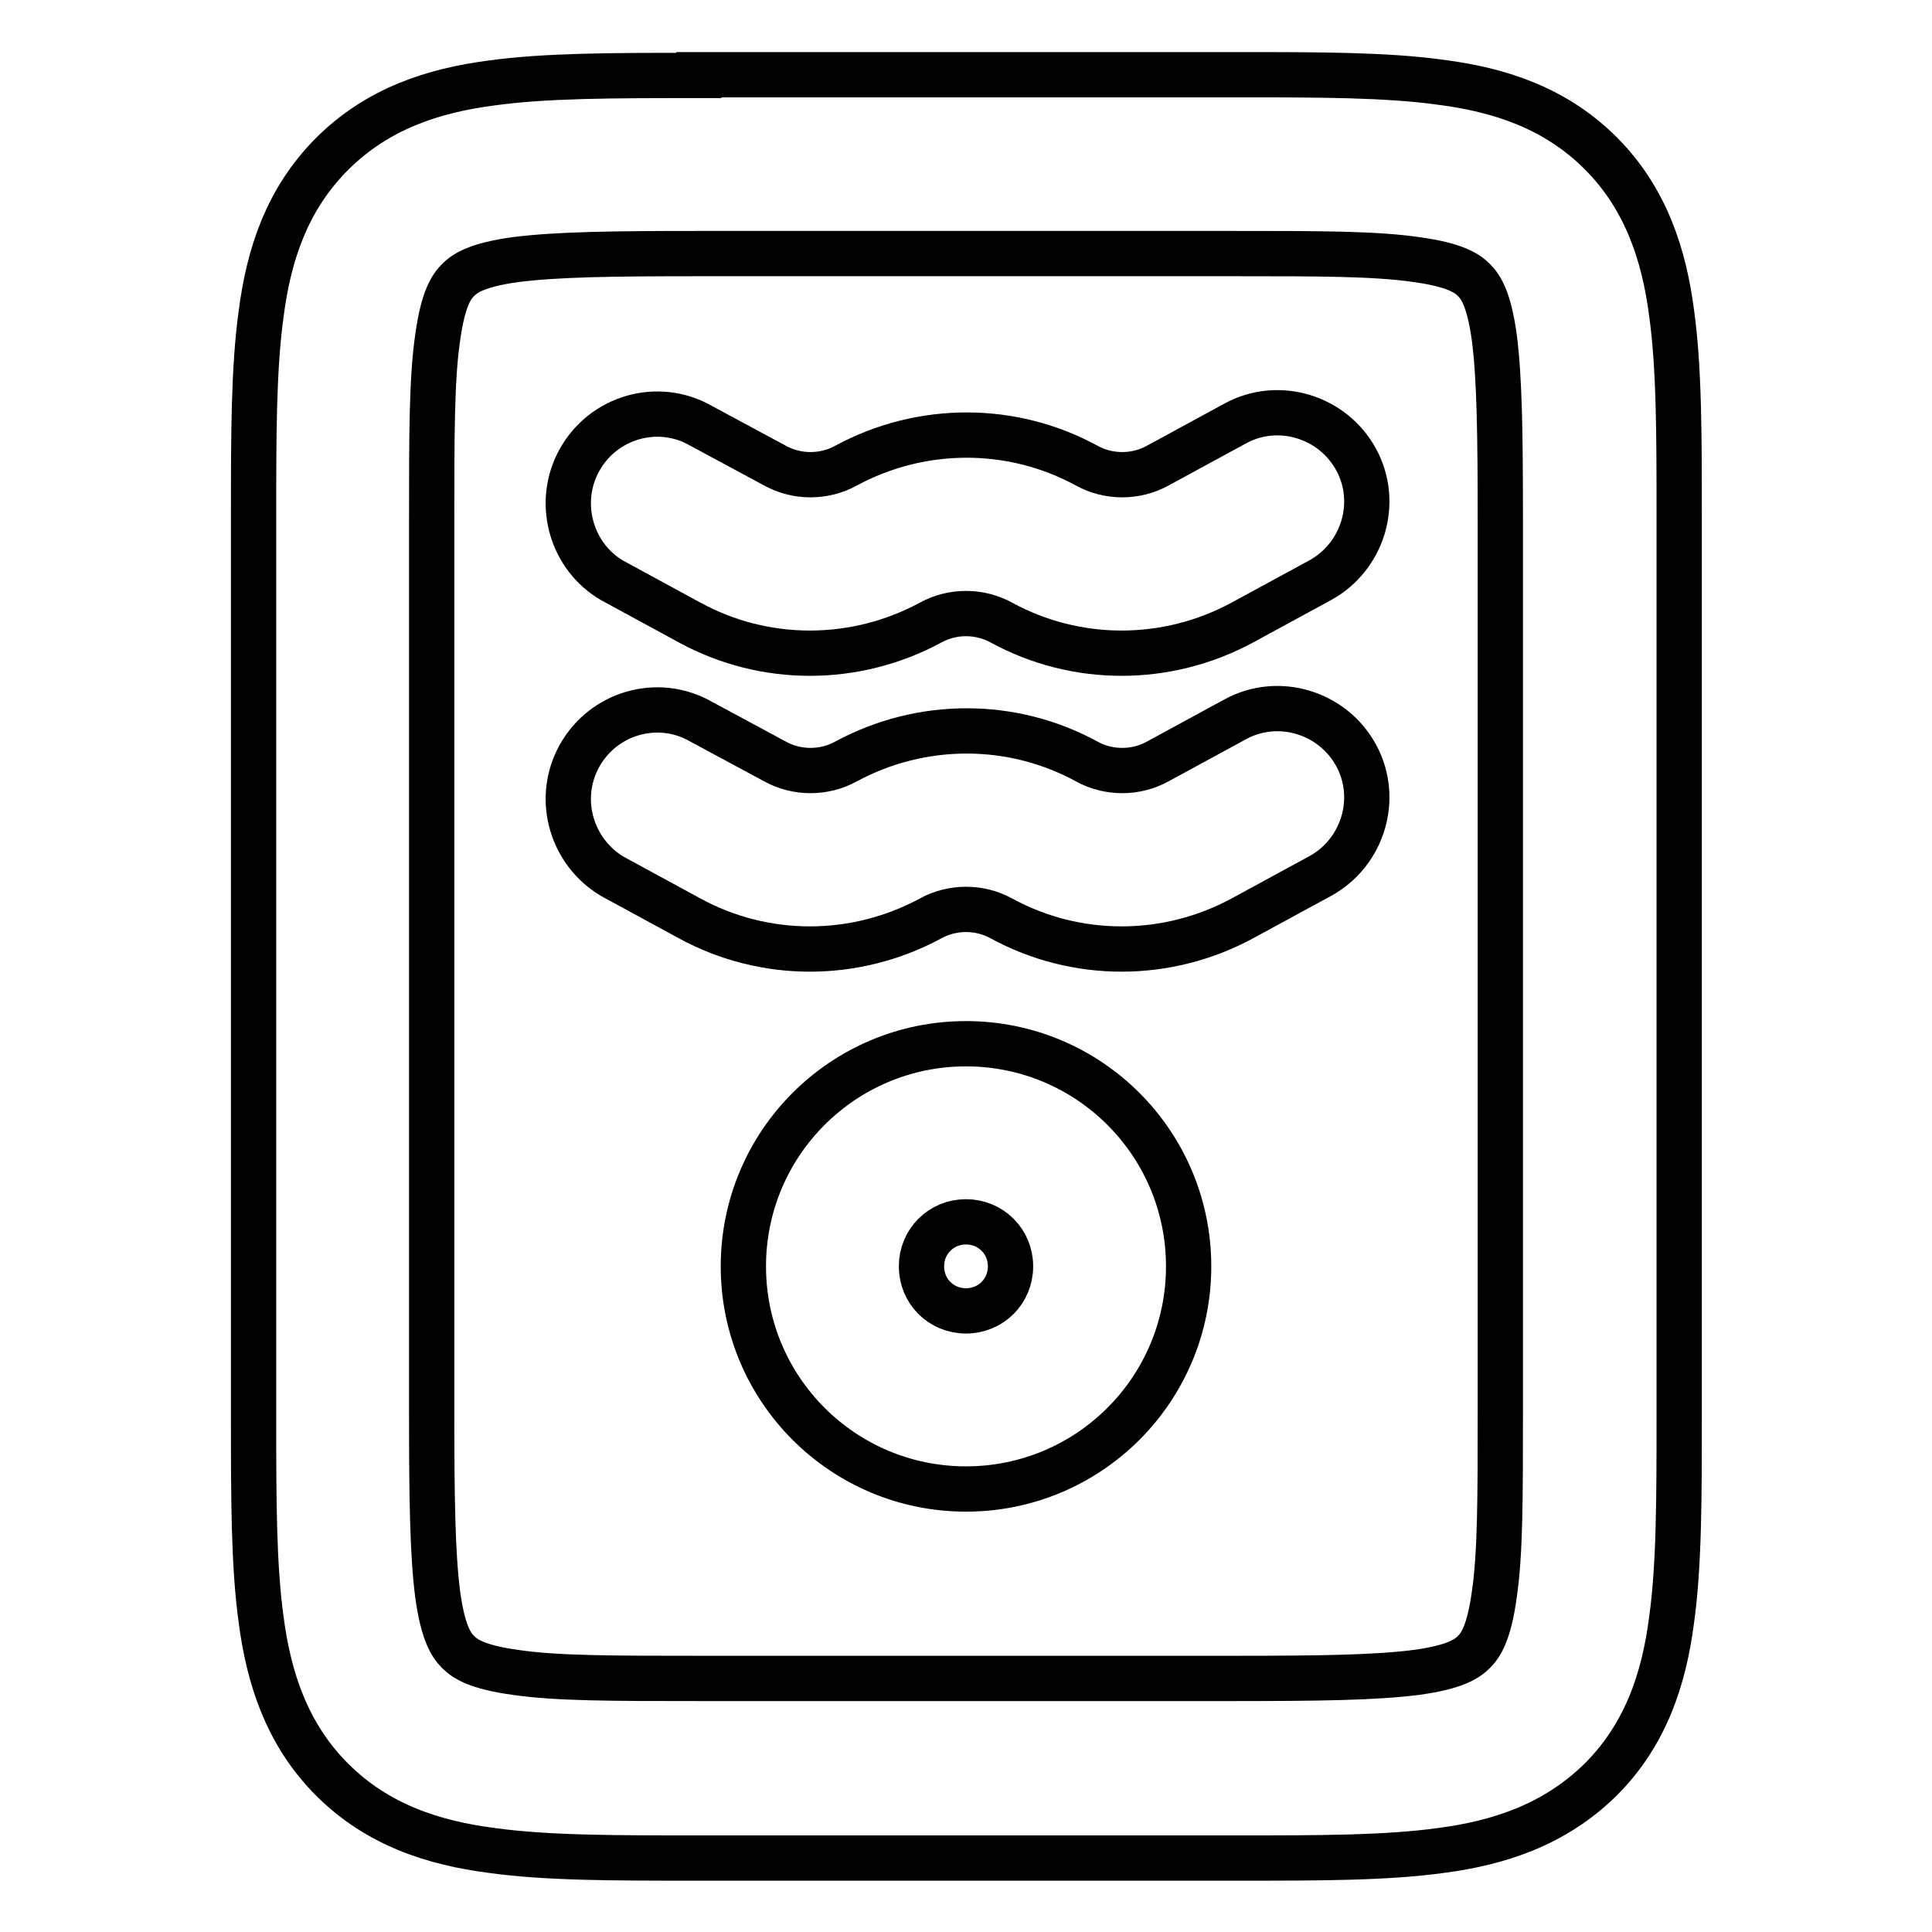 <?xml version="1.0" encoding="utf-8"?>
<!-- Svg Vector Icons : http://www.onlinewebfonts.com/icon -->
<!DOCTYPE svg PUBLIC "-//W3C//DTD SVG 1.1//EN" "http://www.w3.org/Graphics/SVG/1.1/DTD/svg11.dtd">
<svg version="1.1" xmlns="http://www.w3.org/2000/svg" xmlns:xlink="http://www.w3.org/1999/xlink" x="0px" y="0px" viewBox="0 0 256 256" enable-background="new 0 0 256 256" xml:space="preserve">
<g> <path stroke-width="6" fill-opacity="0" stroke="#000000"  d="M92.6,10h-0.8c-10.5,0-19.5,0-26.7,1C57.4,12,50,14.4,44,20.4c-6,6-8.4,13.4-9.4,21.2c-1,7.2-1,16.2-1,26.7 v119.6c0,10.5,0,19.5,1,26.7c1,7.7,3.4,15.2,9.4,21.2c6,6,13.4,8.4,21.2,9.4c7.2,1,16.2,1,26.7,1h72.3c10.5,0,19.5,0,26.7-1 c7.7-1,15.1-3.4,21.2-9.4c6-6,8.4-13.4,9.4-21.2c1-7.2,1-16.2,1-26.7V68.2c0-10.5,0-19.5-1-26.7c-1-7.7-3.4-15.2-9.4-21.2 c-6-6-13.4-8.4-21.2-9.4c-7.2-1-16.2-1-26.7-1H92.6z M60.7,37.1c0.9-0.9,2.5-2,7.6-2.7c5.5-0.7,12.9-0.8,24.3-0.8h70.8 c11.4,0,18.9,0,24.3,0.8c5.1,0.7,6.7,1.8,7.6,2.7c0.9,0.9,2,2.5,2.7,7.6c0.7,5.4,0.8,12.9,0.8,24.3v118c0,11.5,0,18.9-0.8,24.3 c-0.7,5.1-1.8,6.7-2.7,7.6c-0.9,0.9-2.5,2-7.6,2.7c-5.5,0.7-12.9,0.8-24.3,0.8H92.6c-11.4,0-18.9,0-24.3-0.8 c-5.1-0.7-6.7-1.8-7.6-2.7c-0.9-0.9-2-2.5-2.7-7.6c-0.7-5.4-0.8-12.9-0.8-24.3V69c0-11.5,0-18.9,0.8-24.3 C58.7,39.6,59.8,38,60.7,37.1z M92.3,56.1c-5.8-2.9-12.9-0.5-15.8,5.4c-2.7,5.5-0.7,12.3,4.6,15.4l10.3,5.6 c9.9,5.4,21.9,5.4,31.9,0c2.9-1.6,6.5-1.6,9.4,0c9.9,5.4,21.9,5.4,31.9,0l10.3-5.6c5.7-3.1,7.9-10.3,4.8-16 c-3.1-5.7-10.3-7.9-16-4.8l-10.3,5.6c-2.9,1.6-6.5,1.6-9.4,0c-9.9-5.4-21.9-5.4-31.9,0c-2.9,1.6-6.5,1.6-9.4,0L92.3,56.1z  M92.3,95.3c-5.8-2.9-12.9-0.5-15.8,5.4c-2.7,5.5-0.7,12.2,4.6,15.4l10.3,5.6c9.9,5.4,21.9,5.4,31.9,0c2.9-1.6,6.5-1.6,9.4,0 c9.9,5.4,21.9,5.4,31.9,0l10.3-5.6c5.7-3.1,7.9-10.3,4.8-16c-3.1-5.7-10.3-7.9-16-4.8l0,0l-10.3,5.6c-2.9,1.6-6.5,1.6-9.4,0 c-9.9-5.4-21.9-5.4-31.9,0c-2.9,1.6-6.5,1.6-9.4,0L92.3,95.3z M122.1,167.8c0-3.3,2.6-5.9,5.9-5.9c3.3,0,5.9,2.6,5.9,5.9 c0,3.3-2.6,5.9-5.9,5.9C124.7,173.7,122.1,171.1,122.1,167.8z M128,138.3c-16.3,0-29.5,13.2-29.5,29.5c0,16.3,13.2,29.5,29.5,29.5 c0,0,0,0,0,0c16.3,0,29.5-13.2,29.5-29.5C157.5,151.5,144.3,138.3,128,138.3z"/></g>
</svg>
